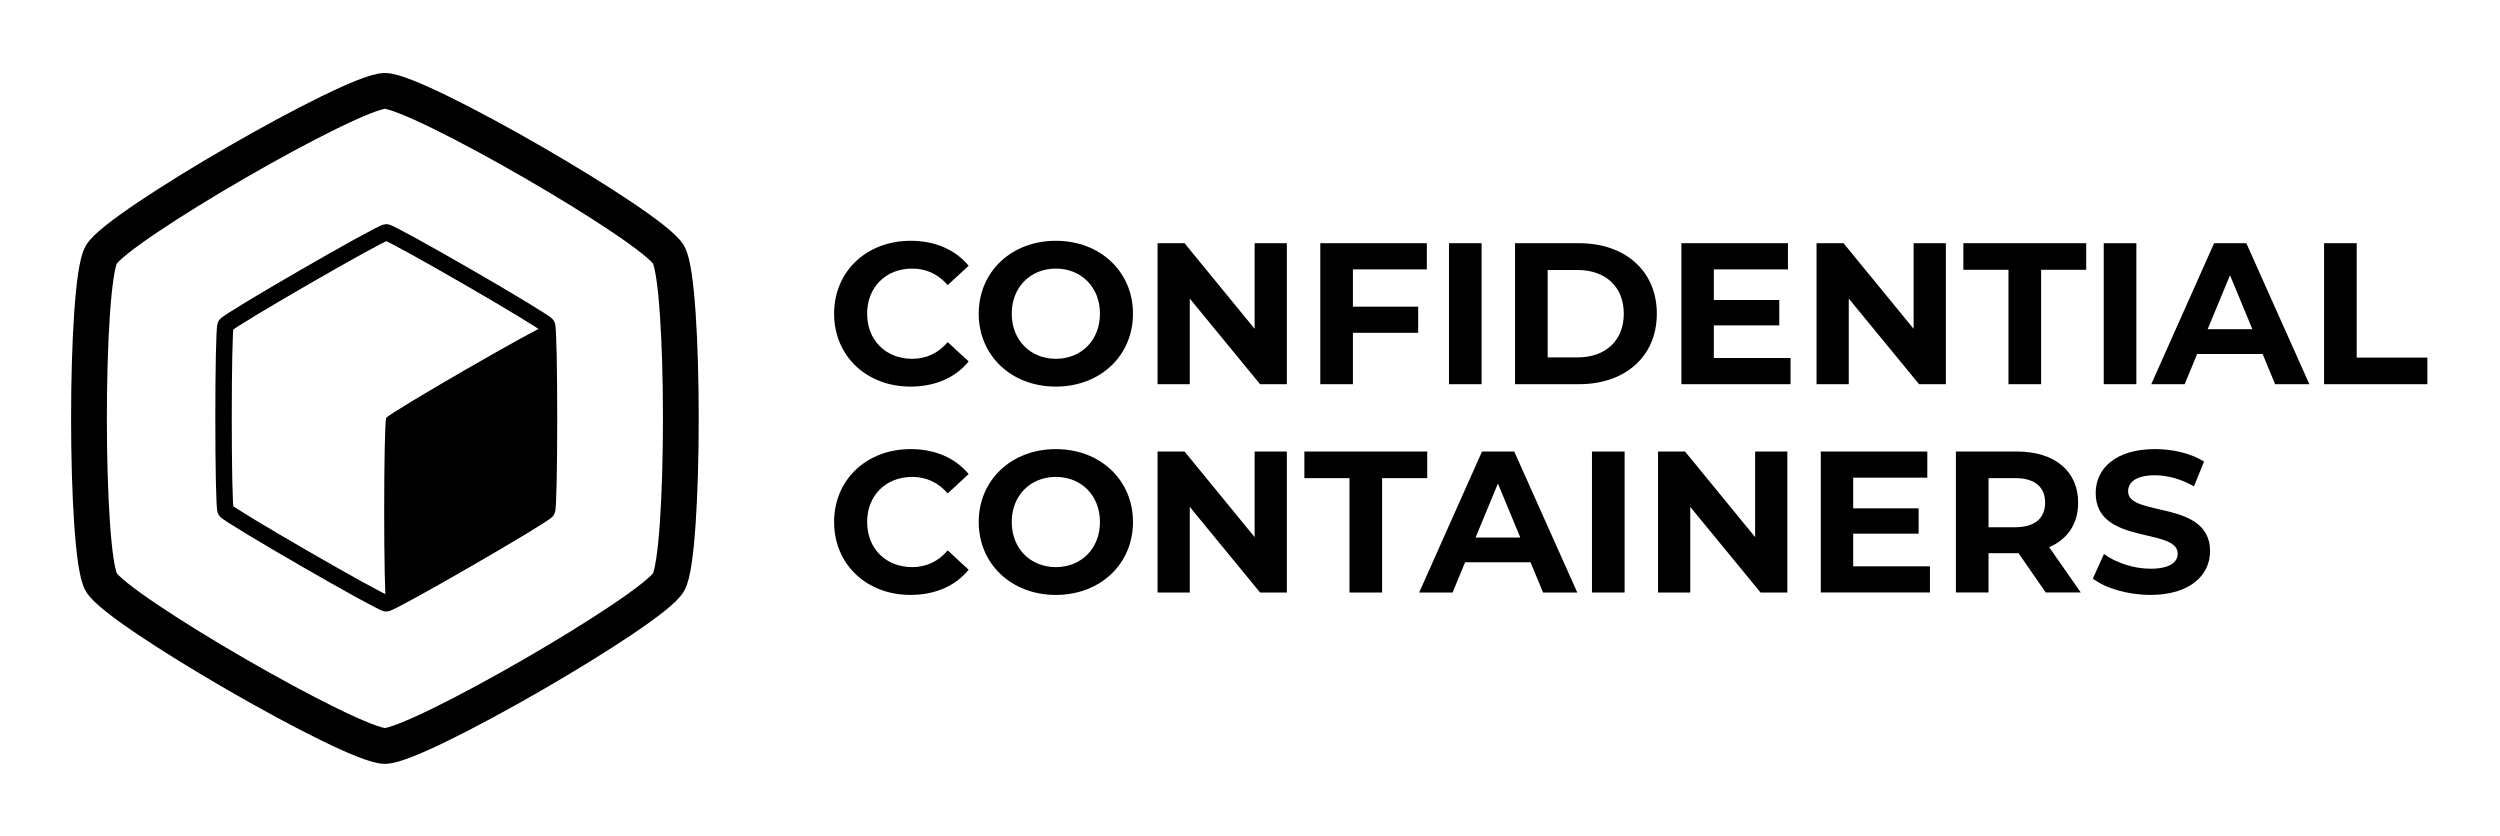 <?xml version="1.0" encoding="UTF-8" standalone="no"?>
<!-- Created with Inkscape (http://www.inkscape.org/) -->

<svg
   width="344.291mm"
   height="115.09mm"
   viewBox="0 0 344.291 115.09"
   version="1.1"
   id="svg201550"
   inkscape:version="1.2-alpha1 (7125ea6, 2022-03-22)"
   sodipodi:docname="confidential-containers-logo-black.svg"
   xmlns:inkscape="http://www.inkscape.org/namespaces/inkscape"
   xmlns:sodipodi="http://sodipodi.sourceforge.net/DTD/sodipodi-0.dtd"
   xmlns="http://www.w3.org/2000/svg"
   xmlns:svg="http://www.w3.org/2000/svg">
  <sodipodi:namedview
     id="namedview201552"
     pagecolor="#ffffff"
     bordercolor="#666666"
     borderopacity="1.0"
     inkscape:pageshadow="2"
     inkscape:pageopacity="0.0"
     inkscape:pagecheckerboard="true"
     inkscape:document-units="mm"
     showgrid="false"
     fit-margin-top="10"
     fit-margin-left="10"
     fit-margin-right="10"
     lock-margins="true"
     fit-margin-bottom="10"
     inkscape:zoom="0.68589358"
     inkscape:cx="682.32159"
     inkscape:cy="425.72202"
     inkscape:window-width="1950"
     inkscape:window-height="1131"
     inkscape:window-x="26"
     inkscape:window-y="23"
     inkscape:window-maximized="0"
     inkscape:current-layer="layer1"
     inkscape:deskcolor="#d1d1d1" />
  <defs
     id="defs201547" />
  <g
     inkscape:label="Layer 1"
     inkscape:groupmode="layer"
     id="layer1"
     transform="translate(146.707,-140.345)">
    <path
       sodipodi:type="star"
       style="font-variation-settings:normal;opacity:1;fill:none;fill-opacity:1;stroke:#000000;stroke-width:21.887;stroke-linecap:round;stroke-linejoin:round;stroke-miterlimit:4;stroke-dasharray:none;stroke-dashoffset:0;stroke-opacity:1;stop-color:#000000;stop-opacity:1"
       id="path1439"
       inkscape:flatsided="true"
       sodipodi:sides="6"
       sodipodi:cx="-1737.2913"
       sodipodi:cy="742.20764"
       sodipodi:r1="200.46967"
       sodipodi:r2="173.61182"
       sodipodi:arg1="1.5707963"
       sodipodi:arg2="2.0943951"
       inkscape:rounded="0.1"
       inkscape:randomized="0"
       transform="matrix(0.225,0,0,0.225,297.191,30.973)"
       inkscape:transform-center-x="-2.0702374e-05"
       inkscape:transform-center-y="-3.2239512e-06"
       d="m -1737.291,942.677 c -20.047,0 -163.588,-82.874 -173.612,-100.235 -10.024,-17.361 -10.024,-183.108 0,-200.47 10.024,-17.361 153.565,-100.235 173.612,-100.235 20.047,0 163.588,82.874 173.612,100.235 10.023,17.361 10.023,183.108 0,200.47 -10.024,17.361 -153.565,100.235 -173.612,100.235 z" />
    <path
       id="path1441"
       style="fill:none;fill-opacity:1;stroke-width:2.264;stroke-linecap:round;stroke-linejoin:round;stop-color:#000000;stroke:#000000"
       d="m -93.511,223.435 c -0.766,0 -21.74,-12.109 -22.123,-12.773 -0.383,-0.664 -0.383,-24.882 0,-25.546 0.383,-0.664 21.357,-12.773 22.123,-12.773 0.766,0 21.74,12.109 22.123,12.773 0.383,0.664 0.383,24.882 0,25.546 -0.383,0.664 -21.357,12.773 -22.123,12.773 z" />
    <g
       aria-label="CONFIDENTIAL CONTAINERS"
       id="text1447"
       style="font-size:27.736px;line-height:1;font-family:'Futura Bk BT';-inkscape-font-specification:'Futura Bk BT';letter-spacing:0px;word-spacing:0px;stroke-width:0.325">
      <path
         d="m -21.325,193.587 c 3.384,0 6.185,-1.22 8.016,-3.467 l -2.885,-2.663 c -1.304,1.525 -2.94,2.302 -4.882,2.302 -3.633,0 -6.213,-2.552 -6.213,-6.213 0,-3.661 2.579,-6.213 6.213,-6.213 1.942,0 3.578,0.777 4.882,2.274 l 2.885,-2.663 c -1.831,-2.219 -4.632,-3.439 -7.988,-3.439 -6.046,0 -10.54,4.188 -10.54,10.041 0,5.852 4.493,10.04 10.512,10.04 z"
         style="font-weight:bold;font-family:Montserrat;-inkscape-font-specification:'Montserrat Bold'"
         id="path203871" />
      <path
         d="m -1.299,193.587 c 6.102,0 10.623,-4.244 10.623,-10.04 0,-5.797 -4.521,-10.041 -10.623,-10.041 -6.13,0 -10.623,4.271 -10.623,10.041 0,5.769 4.493,10.04 10.623,10.04 z m 0,-3.828 c -3.467,0 -6.074,-2.524 -6.074,-6.213 0,-3.689 2.607,-6.213 6.074,-6.213 3.467,0 6.074,2.524 6.074,6.213 0,3.689 -2.607,6.213 -6.074,6.213 z"
         style="font-weight:bold;font-family:Montserrat;-inkscape-font-specification:'Montserrat Bold'"
         id="path203873" />
      <path
         d="m 26.076,173.839 v 11.788 L 16.424,173.839 h -3.717 v 19.415 h 4.438 v -11.788 l 9.68,11.788 h 3.689 V 173.839 Z"
         style="font-weight:bold;font-family:Montserrat;-inkscape-font-specification:'Montserrat Bold'"
         id="path203875" />
      <path
         d="m 49.791,177.444 v -3.606 h -14.672 v 19.415 h 4.493 v -7.073 h 8.987 v -3.606 H 39.612 v -5.131 z"
         style="font-weight:bold;font-family:Montserrat;-inkscape-font-specification:'Montserrat Bold'"
         id="path203877" />
      <path
         d="m 52.842,193.254 h 4.493 V 173.839 H 52.842 Z"
         style="font-weight:bold;font-family:Montserrat;-inkscape-font-specification:'Montserrat Bold'"
         id="path203879" />
      <path
         d="m 61.939,193.254 h 8.82 c 6.352,0 10.706,-3.828 10.706,-9.708 0,-5.88 -4.355,-9.708 -10.706,-9.708 H 61.939 Z m 4.493,-3.689 v -12.038 h 4.105 c 3.855,0 6.379,2.302 6.379,6.019 0,3.717 -2.524,6.019 -6.379,6.019 z"
         style="font-weight:bold;font-family:Montserrat;-inkscape-font-specification:'Montserrat Bold'"
         id="path203881" />
      <path
         d="m 89.315,189.648 v -4.493 h 9.014 v -3.495 h -9.014 v -4.216 h 10.207 v -3.606 h -14.672 v 19.415 H 99.882 v -3.606 z"
         style="font-weight:bold;font-family:Montserrat;-inkscape-font-specification:'Montserrat Bold'"
         id="path203883" />
      <path
         d="m 116.829,173.839 v 11.788 l -9.652,-11.788 h -3.717 v 19.415 h 4.438 v -11.788 l 9.68,11.788 h 3.689 V 173.839 Z"
         style="font-weight:bold;font-family:Montserrat;-inkscape-font-specification:'Montserrat Bold'"
         id="path203885" />
      <path
         d="m 129.893,193.254 h 4.493 v -15.754 h 6.213 v -3.661 h -16.919 v 3.661 h 6.213 z"
         style="font-weight:bold;font-family:Montserrat;-inkscape-font-specification:'Montserrat Bold'"
         id="path203887" />
      <path
         d="m 143.012,193.254 h 4.493 V 173.839 h -4.493 z"
         style="font-weight:bold;font-family:Montserrat;-inkscape-font-specification:'Montserrat Bold'"
         id="path203889" />
      <path
         d="m 166.615,193.254 h 4.715 L 162.649,173.839 h -4.438 l -8.654,19.415 h 4.604 l 1.72,-4.16 h 9.014 z m -9.292,-7.572 3.079,-7.433 3.079,7.433 z"
         style="font-weight:bold;font-family:Montserrat;-inkscape-font-specification:'Montserrat Bold'"
         id="path203891" />
      <path
         d="m 173.355,193.254 h 14.229 v -3.661 h -9.735 V 173.839 h -4.493 z"
         style="font-weight:bold;font-family:Montserrat;-inkscape-font-specification:'Montserrat Bold'"
         id="path203893" />
      <path
         d="m -21.325,222.275 c 3.384,0 6.185,-1.22 8.016,-3.467 l -2.885,-2.663 c -1.304,1.525 -2.94,2.302 -4.882,2.302 -3.633,0 -6.213,-2.552 -6.213,-6.213 0,-3.661 2.579,-6.213 6.213,-6.213 1.942,0 3.578,0.777 4.882,2.274 l 2.885,-2.663 c -1.831,-2.219 -4.632,-3.439 -7.988,-3.439 -6.046,0 -10.54,4.188 -10.54,10.04 0,5.852 4.493,10.041 10.512,10.041 z"
         style="font-weight:bold;font-family:Montserrat;-inkscape-font-specification:'Montserrat Bold'"
         id="path203895" />
      <path
         d="m -1.299,222.275 c 6.102,0 10.623,-4.244 10.623,-10.041 0,-5.797 -4.521,-10.04 -10.623,-10.04 -6.13,0 -10.623,4.271 -10.623,10.04 0,5.769 4.493,10.041 10.623,10.041 z m 0,-3.828 c -3.467,0 -6.074,-2.524 -6.074,-6.213 0,-3.689 2.607,-6.213 6.074,-6.213 3.467,0 6.074,2.524 6.074,6.213 0,3.689 -2.607,6.213 -6.074,6.213 z"
         style="font-weight:bold;font-family:Montserrat;-inkscape-font-specification:'Montserrat Bold'"
         id="path203897" />
      <path
         d="m 26.076,202.527 v 11.788 l -9.652,-11.788 h -3.717 v 19.415 h 4.438 v -11.788 l 9.68,11.788 h 3.689 v -19.415 z"
         style="font-weight:bold;font-family:Montserrat;-inkscape-font-specification:'Montserrat Bold'"
         id="path203899" />
      <path
         d="m 39.14,221.942 h 4.493 v -15.754 h 6.213 v -3.661 H 32.927 v 3.661 h 6.213 z"
         style="font-weight:bold;font-family:Montserrat;-inkscape-font-specification:'Montserrat Bold'"
         id="path203901" />
      <path
         d="m 65.794,221.942 h 4.715 l -8.681,-19.415 h -4.438 l -8.654,19.415 h 4.604 l 1.72,-4.16 h 9.014 z m -9.292,-7.572 3.079,-7.433 3.079,7.433 z"
         style="font-weight:bold;font-family:Montserrat;-inkscape-font-specification:'Montserrat Bold'"
         id="path203903" />
      <path
         d="M 72.534,221.942 H 77.028 V 202.527 H 72.534 Z"
         style="font-weight:bold;font-family:Montserrat;-inkscape-font-specification:'Montserrat Bold'"
         id="path203905" />
      <path
         d="m 95.001,202.527 v 11.788 l -9.652,-11.788 h -3.717 v 19.415 h 4.438 v -11.788 l 9.68,11.788 h 3.689 v -19.415 z"
         style="font-weight:bold;font-family:Montserrat;-inkscape-font-specification:'Montserrat Bold'"
         id="path203907" />
      <path
         d="m 108.508,218.336 v -4.493 h 9.014 v -3.495 h -9.014 v -4.216 h 10.207 v -3.606 h -14.672 v 19.415 h 15.033 v -3.606 z"
         style="font-weight:bold;font-family:Montserrat;-inkscape-font-specification:'Montserrat Bold'"
         id="path203909" />
      <path
         d="m 139.85,221.942 -4.355,-6.241 c 2.524,-1.082 3.994,-3.217 3.994,-6.13 0,-4.355 -3.245,-7.045 -8.432,-7.045 h -8.404 v 19.415 h 4.493 v -5.409 h 3.911 0.222 l 3.744,5.409 z m -4.909,-12.37 c 0,2.108 -1.387,3.384 -4.133,3.384 h -3.661 v -6.768 h 3.661 c 2.746,0 4.133,1.248 4.133,3.384 z"
         style="font-weight:bold;font-family:Montserrat;-inkscape-font-specification:'Montserrat Bold'"
         id="path203911" />
      <path
         d="m 149.419,222.275 c 5.547,0 8.238,-2.774 8.238,-6.019 0,-7.128 -11.289,-4.66 -11.289,-8.238 0,-1.22 1.026,-2.219 3.689,-2.219 1.72,0 3.578,0.499 5.381,1.525 l 1.387,-3.412 c -1.803,-1.137 -4.299,-1.72 -6.74,-1.72 -5.519,0 -8.182,2.746 -8.182,6.046 0,7.211 11.289,4.715 11.289,8.349 0,1.193 -1.082,2.08 -3.744,2.08 -2.33,0 -4.771,-0.832 -6.407,-2.025 l -1.526,3.384 c 1.72,1.331 4.826,2.247 7.905,2.247 z"
         style="font-weight:bold;font-family:Montserrat;-inkscape-font-specification:'Montserrat Bold'"
         id="path203913" />
    </g>
    <path
       id="path1449"
       style="fill:#000000;stroke-width:2.264;stroke-linecap:round;stroke-linejoin:round;stop-color:#000000"
       d="m -71.388,185.117 c -0.766,0 -21.74,12.109 -22.123,12.773 -0.383,0.664 -0.383,24.882 0,25.546 0.766,0 21.74,-12.109 22.123,-12.773 0.383,-0.664 0.383,-24.882 0,-25.546 z" />
  </g>
</svg>
